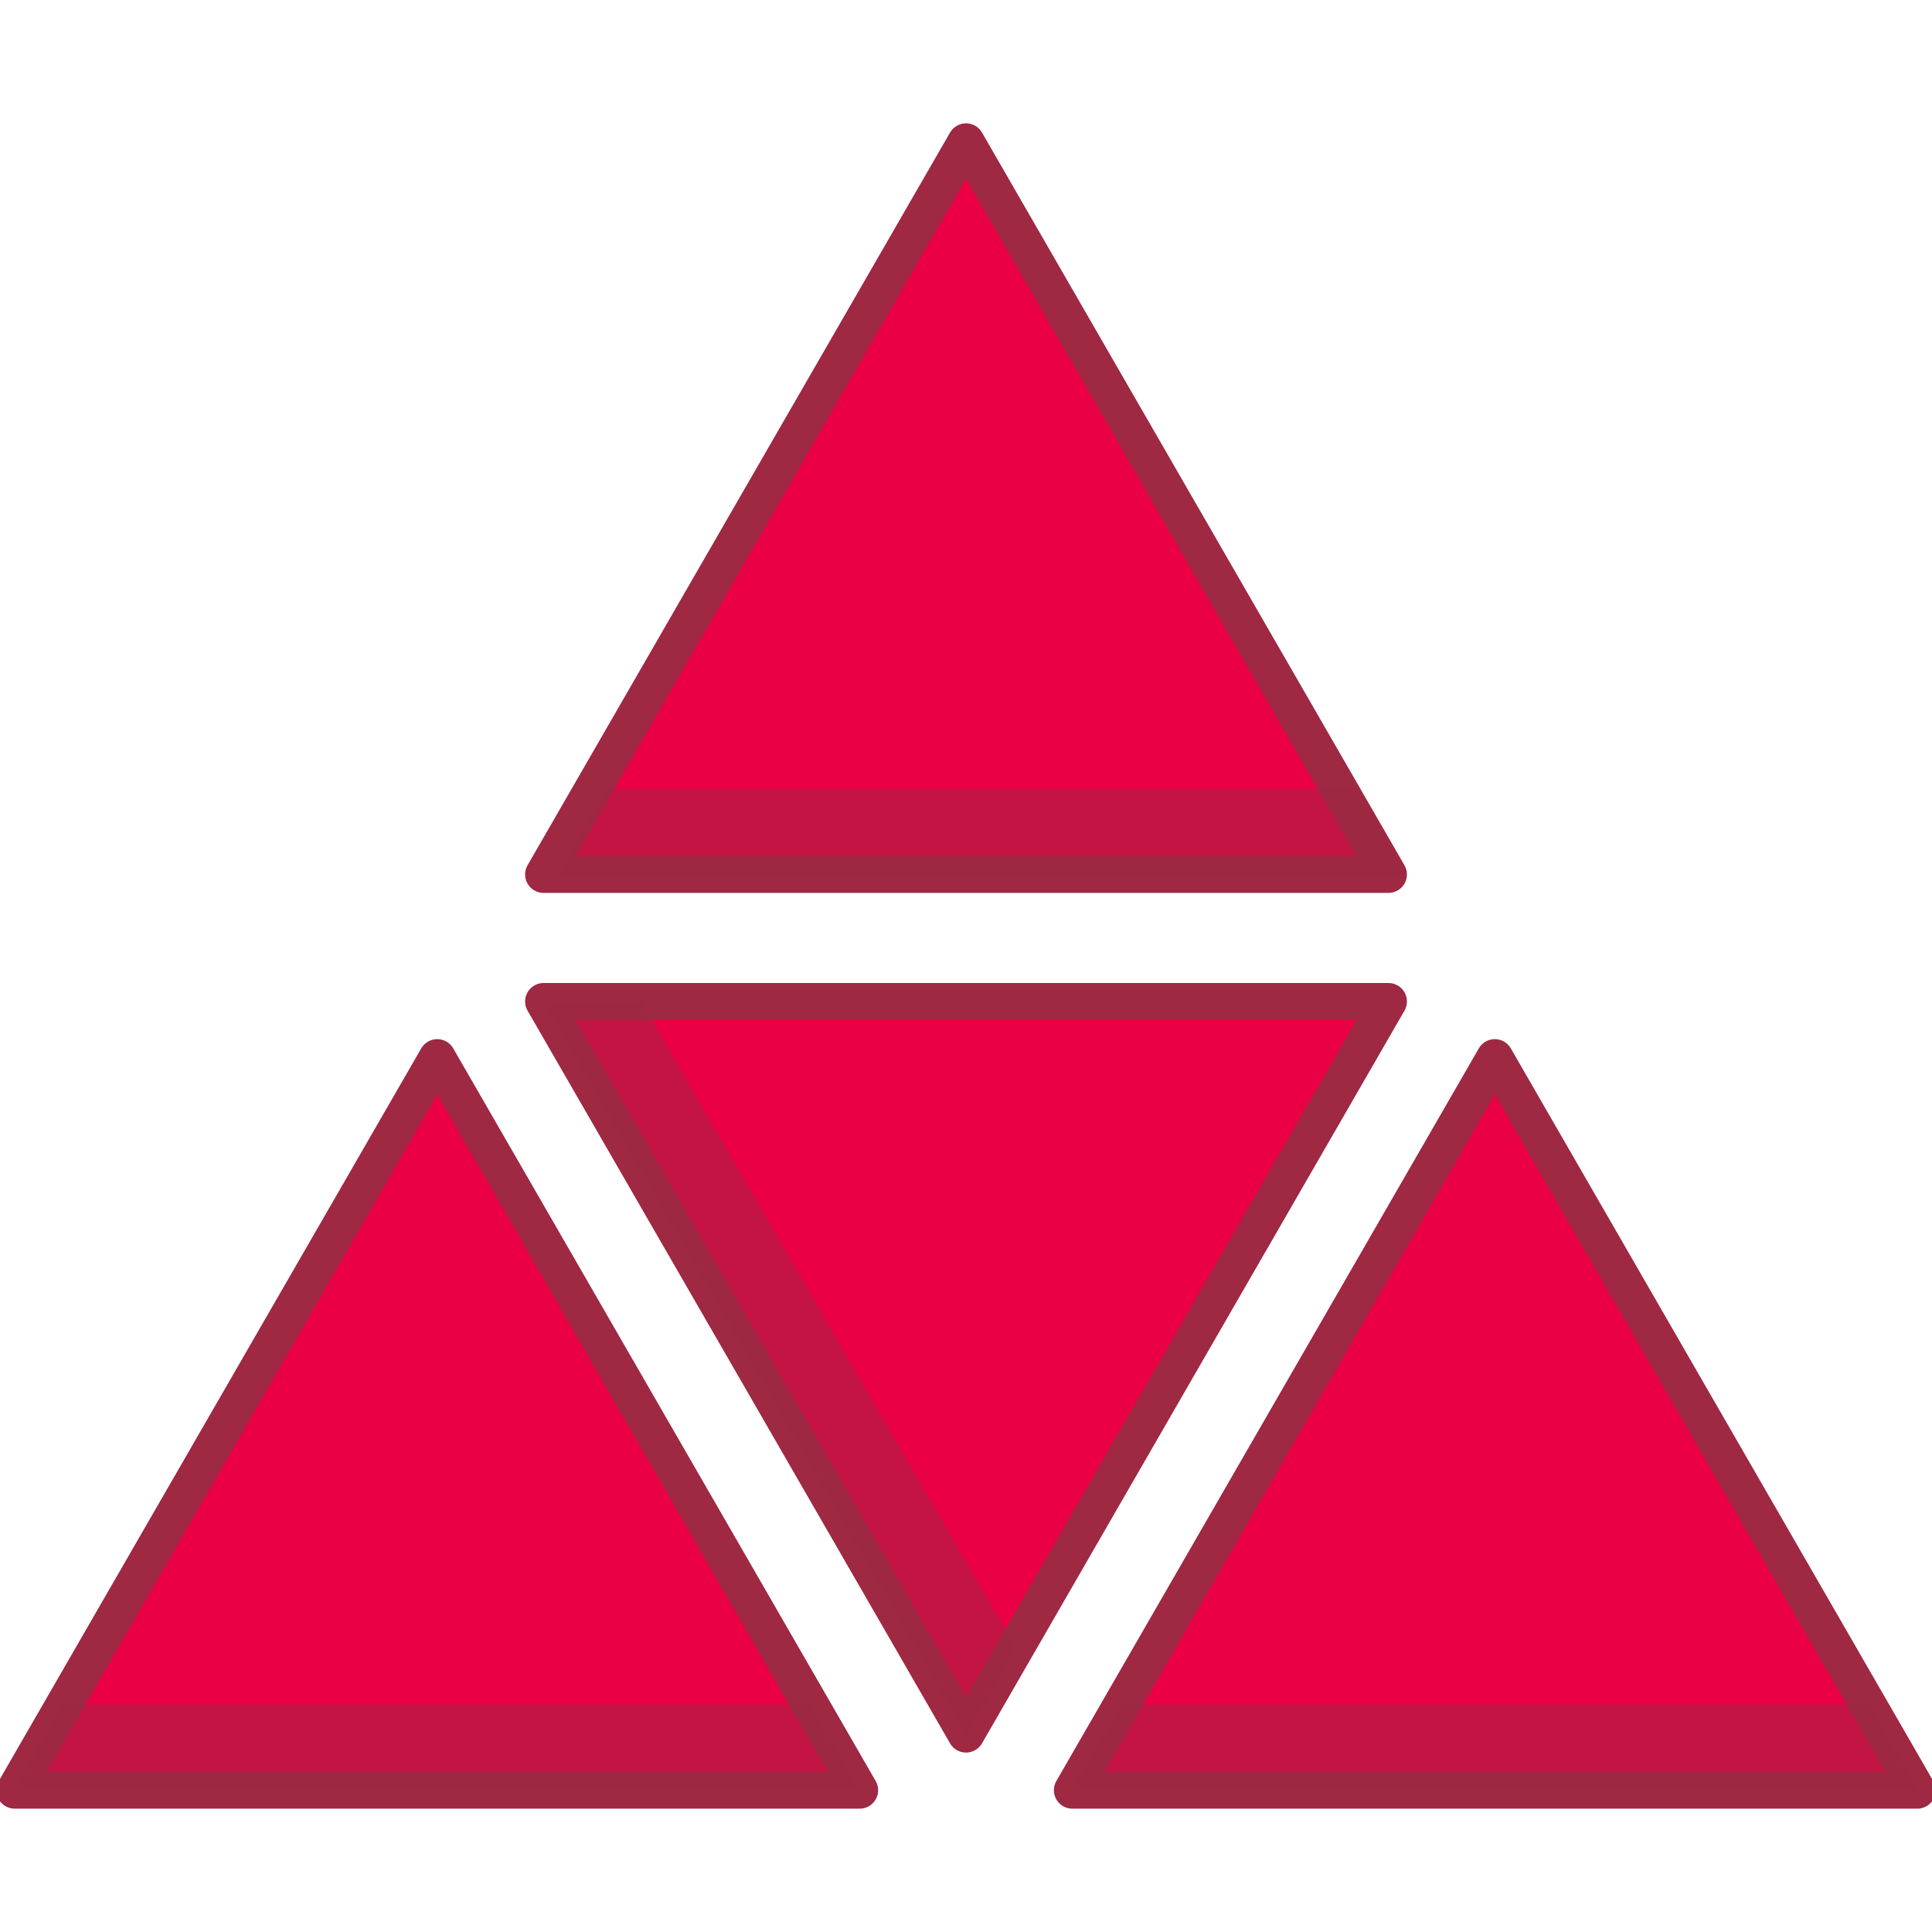 <svg xmlns="http://www.w3.org/2000/svg" xmlns:xlink="http://www.w3.org/1999/xlink" width="80" height="80" viewBox="0 0 80 80"><defs><style>.a{fill:#fff;stroke:#e50847;}.b{clip-path:url(#a);}.c{fill:#eb0045;stroke:#9f2842;stroke-linecap:round;stroke-linejoin:round;stroke-miterlimit:10;stroke-width:1.529px;}.d{fill:#9f2842;opacity:0.5;}</style><clipPath id="a"><rect class="a" width="80" height="80" transform="translate(393 1363)"/></clipPath></defs><g class="b" transform="translate(-393 -1363)"><g transform="translate(393.612 1368.872)"><path class="c" d="M21.774,58.257,4.281,88.593H39.266Z" transform="translate(-4.281 -20.336)"/><path class="c" d="M49.144,10.856,31.651,41.193H66.636Z" transform="translate(-9.755 -10.856)"/><path class="c" d="M76.514,58.257,59.021,88.593H94.006Z" transform="translate(-15.229 -20.336)"/><path class="c" d="M49.144,85.688,66.636,55.352H31.651Z" transform="translate(-9.755 -19.755)"/><g transform="translate(0 64.709)"><path class="d" d="M6.239,91.743,4.281,95.291H39.266l-2.08-3.547Z" transform="translate(-4.281 -91.743)"/></g><g transform="translate(22.508 26.789)"><path class="d" d="M34.5,44.343l-2.08,3.547H67.523l-2.08-3.547Z" transform="translate(-32.416 -44.343)"/></g><g transform="translate(43.792 64.709)"><path class="d" d="M61.1,91.743l-2.08,3.547H94.006l-1.957-3.547Z" transform="translate(-59.021 -91.743)"/></g><g transform="translate(21.896 35.596)"><path class="d" d="M35.688,55.352H31.651L49.144,85.688l2.08-3.547Z" transform="translate(-31.651 -55.352)"/></g></g></g></svg>